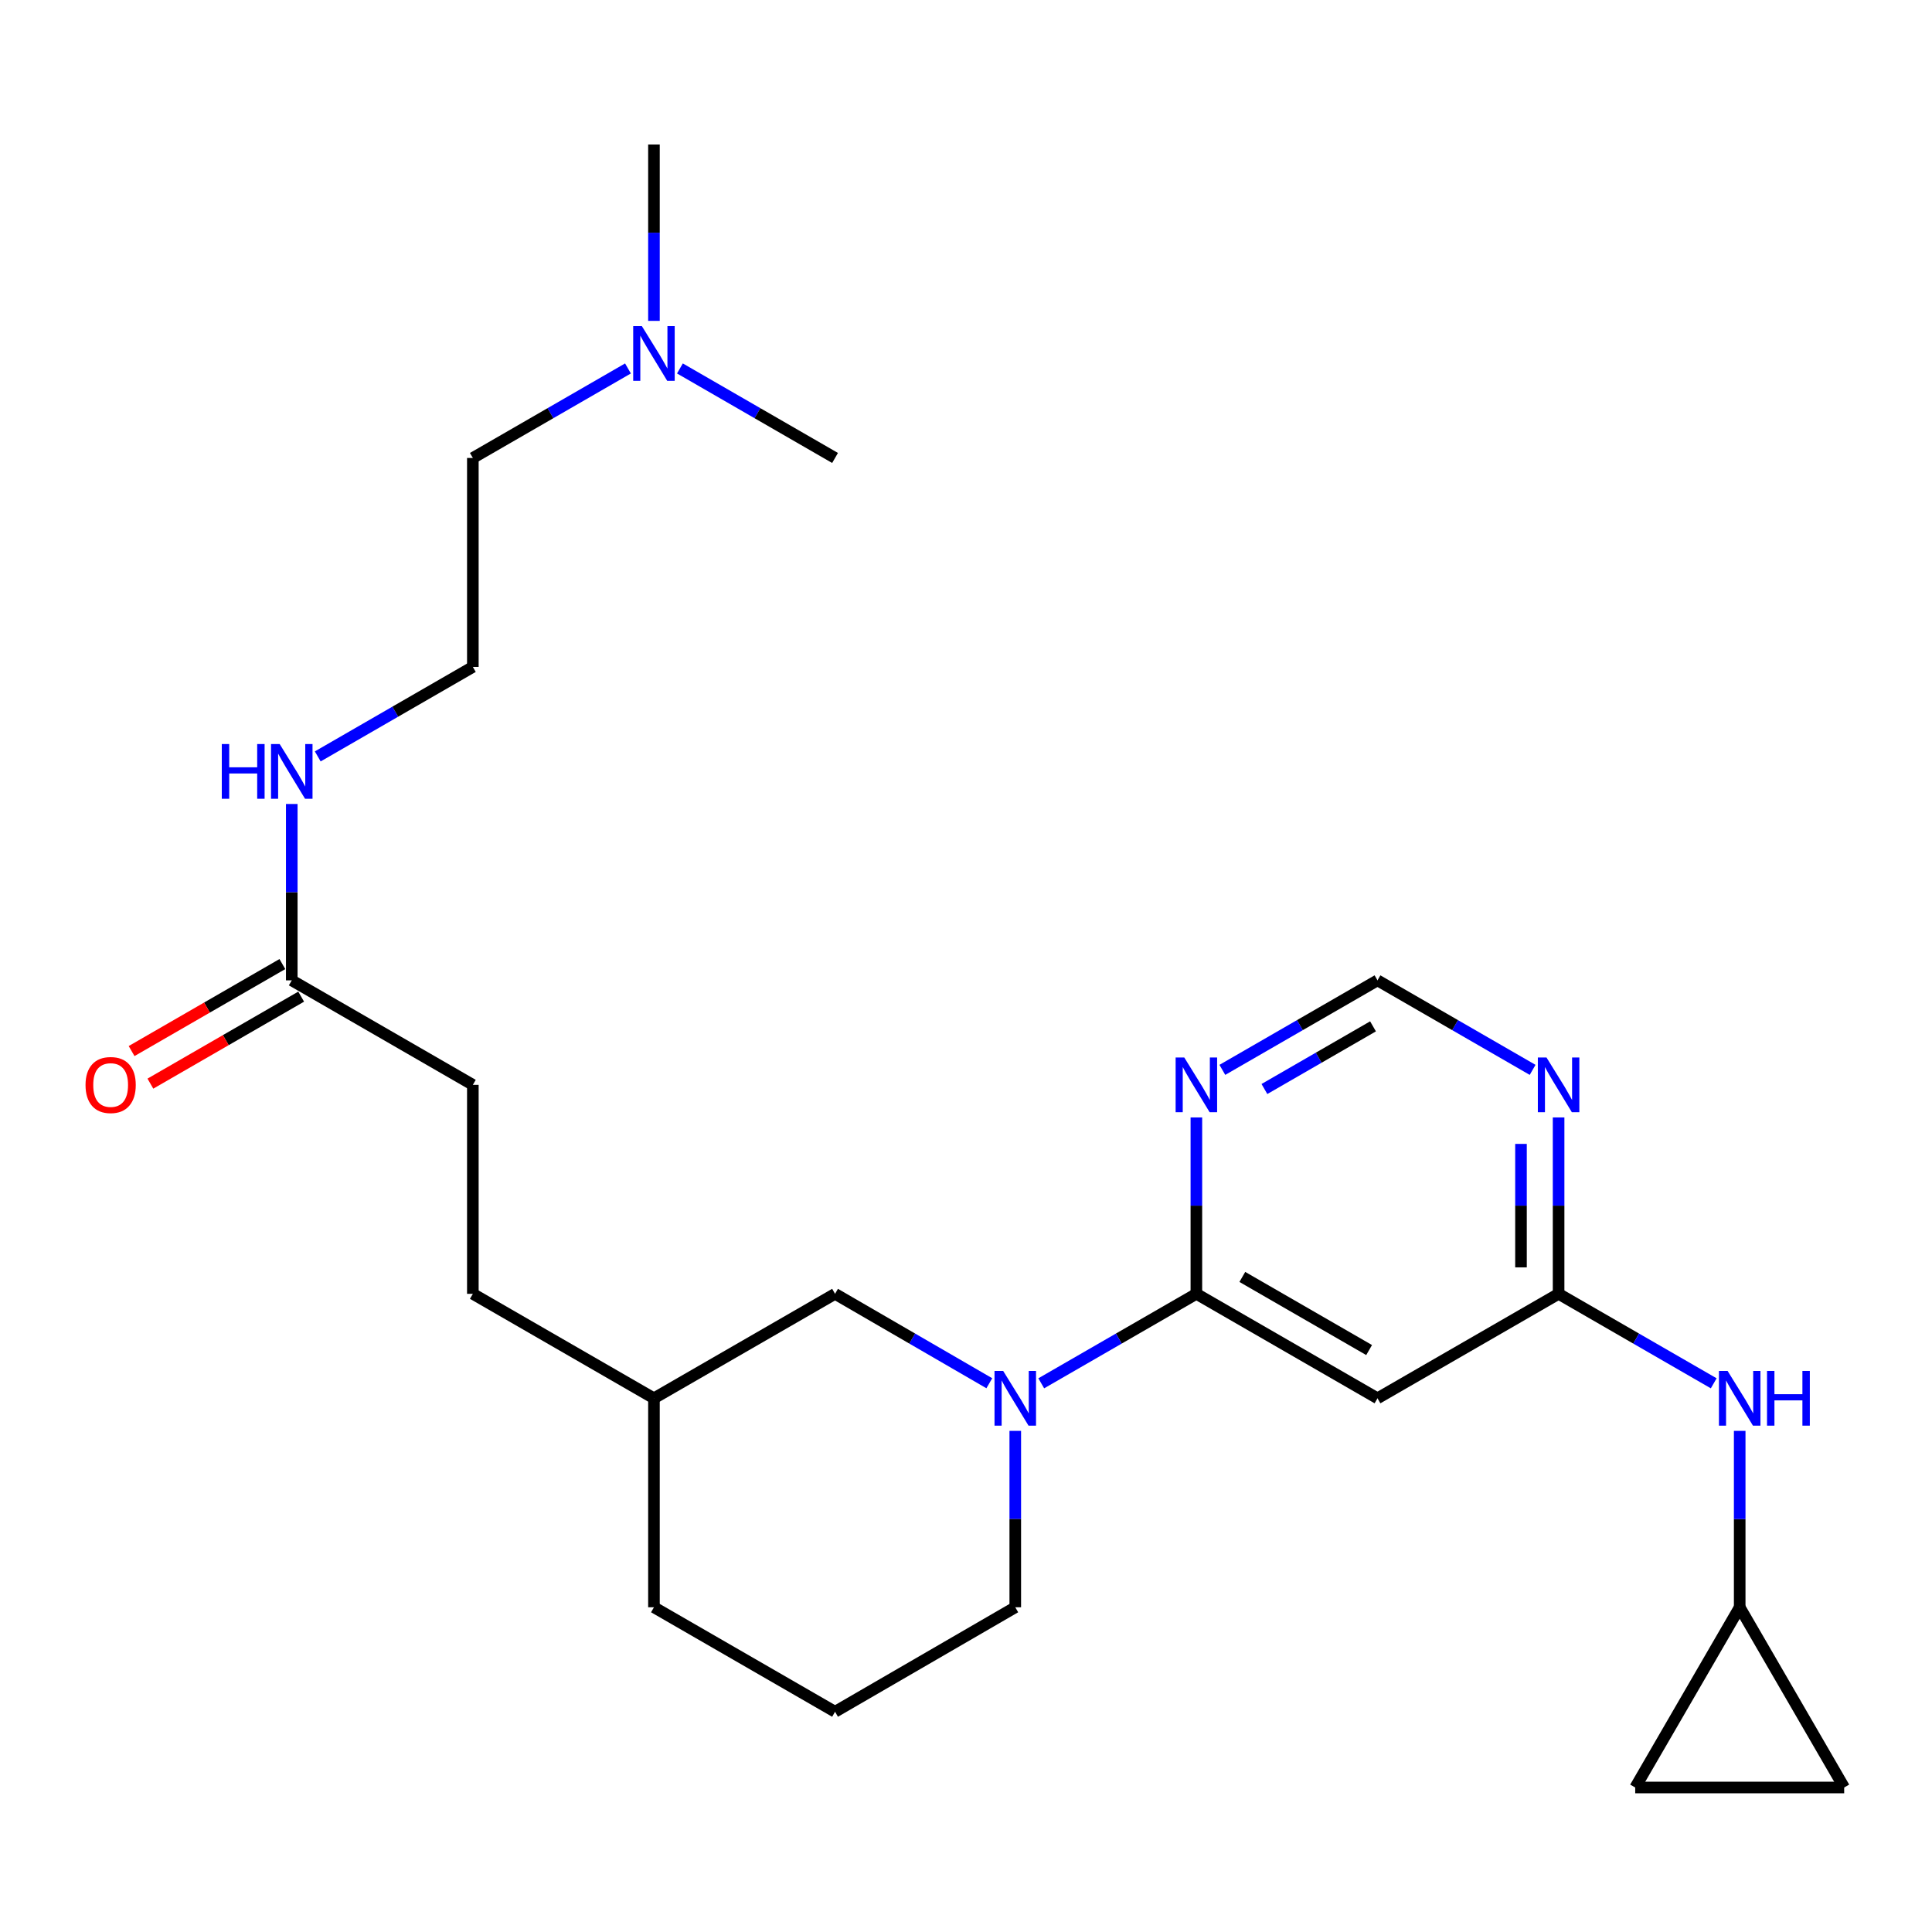 <?xml version='1.0' encoding='iso-8859-1'?>
<svg version='1.1' baseProfile='full'
              xmlns='http://www.w3.org/2000/svg'
                      xmlns:rdkit='http://www.rdkit.org/xml'
                      xmlns:xlink='http://www.w3.org/1999/xlink'
                  xml:space='preserve'
width='1000px' height='1000px' viewBox='0 0 1000 1000'>
<!-- END OF HEADER -->
<rect style='opacity:1.0;fill:#FFFFFF;stroke:none' width='1000' height='1000' x='0' y='0'> </rect>
<path class='bond-0' d='M 619.241,669.685 L 579.095,692.843' style='fill:none;fill-rule:evenodd;stroke:#000000;stroke-width:6px;stroke-linecap:butt;stroke-linejoin:miter;stroke-opacity:1' />
<path class='bond-0' d='M 579.095,692.843 L 538.949,716.001' style='fill:none;fill-rule:evenodd;stroke:#0000FF;stroke-width:6px;stroke-linecap:butt;stroke-linejoin:miter;stroke-opacity:1' />
<path class='bond-1' d='M 619.241,669.685 L 712.989,723.756' style='fill:none;fill-rule:evenodd;stroke:#000000;stroke-width:6px;stroke-linecap:butt;stroke-linejoin:miter;stroke-opacity:1' />
<path class='bond-1' d='M 643.028,660.934 L 708.652,698.784' style='fill:none;fill-rule:evenodd;stroke:#000000;stroke-width:6px;stroke-linecap:butt;stroke-linejoin:miter;stroke-opacity:1' />
<path class='bond-3' d='M 619.241,669.685 L 619.241,624.036' style='fill:none;fill-rule:evenodd;stroke:#000000;stroke-width:6px;stroke-linecap:butt;stroke-linejoin:miter;stroke-opacity:1' />
<path class='bond-3' d='M 619.241,624.036 L 619.241,578.386' style='fill:none;fill-rule:evenodd;stroke:#0000FF;stroke-width:6px;stroke-linecap:butt;stroke-linejoin:miter;stroke-opacity:1' />
<path class='bond-11' d='M 512.068,715.969 L 472.144,692.827' style='fill:none;fill-rule:evenodd;stroke:#0000FF;stroke-width:6px;stroke-linecap:butt;stroke-linejoin:miter;stroke-opacity:1' />
<path class='bond-11' d='M 472.144,692.827 L 432.22,669.685' style='fill:none;fill-rule:evenodd;stroke:#000000;stroke-width:6px;stroke-linecap:butt;stroke-linejoin:miter;stroke-opacity:1' />
<path class='bond-16' d='M 525.503,740.62 L 525.503,786.27' style='fill:none;fill-rule:evenodd;stroke:#0000FF;stroke-width:6px;stroke-linecap:butt;stroke-linejoin:miter;stroke-opacity:1' />
<path class='bond-16' d='M 525.503,786.27 L 525.503,831.92' style='fill:none;fill-rule:evenodd;stroke:#000000;stroke-width:6px;stroke-linecap:butt;stroke-linejoin:miter;stroke-opacity:1' />
<path class='bond-2' d='M 712.989,723.756 L 806.726,669.685' style='fill:none;fill-rule:evenodd;stroke:#000000;stroke-width:6px;stroke-linecap:butt;stroke-linejoin:miter;stroke-opacity:1' />
<path class='bond-4' d='M 806.726,669.685 L 806.726,624.036' style='fill:none;fill-rule:evenodd;stroke:#000000;stroke-width:6px;stroke-linecap:butt;stroke-linejoin:miter;stroke-opacity:1' />
<path class='bond-4' d='M 806.726,624.036 L 806.726,578.386' style='fill:none;fill-rule:evenodd;stroke:#0000FF;stroke-width:6px;stroke-linecap:butt;stroke-linejoin:miter;stroke-opacity:1' />
<path class='bond-4' d='M 787.261,655.99 L 787.261,624.036' style='fill:none;fill-rule:evenodd;stroke:#000000;stroke-width:6px;stroke-linecap:butt;stroke-linejoin:miter;stroke-opacity:1' />
<path class='bond-4' d='M 787.261,624.036 L 787.261,592.081' style='fill:none;fill-rule:evenodd;stroke:#0000FF;stroke-width:6px;stroke-linecap:butt;stroke-linejoin:miter;stroke-opacity:1' />
<path class='bond-6' d='M 806.726,669.685 L 846.872,692.843' style='fill:none;fill-rule:evenodd;stroke:#000000;stroke-width:6px;stroke-linecap:butt;stroke-linejoin:miter;stroke-opacity:1' />
<path class='bond-6' d='M 846.872,692.843 L 887.018,716.001' style='fill:none;fill-rule:evenodd;stroke:#0000FF;stroke-width:6px;stroke-linecap:butt;stroke-linejoin:miter;stroke-opacity:1' />
<path class='bond-7' d='M 632.687,553.764 L 672.838,530.597' style='fill:none;fill-rule:evenodd;stroke:#0000FF;stroke-width:6px;stroke-linecap:butt;stroke-linejoin:miter;stroke-opacity:1' />
<path class='bond-7' d='M 672.838,530.597 L 712.989,507.429' style='fill:none;fill-rule:evenodd;stroke:#000000;stroke-width:6px;stroke-linecap:butt;stroke-linejoin:miter;stroke-opacity:1' />
<path class='bond-7' d='M 654.46,563.674 L 682.566,547.457' style='fill:none;fill-rule:evenodd;stroke:#0000FF;stroke-width:6px;stroke-linecap:butt;stroke-linejoin:miter;stroke-opacity:1' />
<path class='bond-7' d='M 682.566,547.457 L 710.672,531.24' style='fill:none;fill-rule:evenodd;stroke:#000000;stroke-width:6px;stroke-linecap:butt;stroke-linejoin:miter;stroke-opacity:1' />
<path class='bond-25' d='M 793.281,553.763 L 753.135,530.596' style='fill:none;fill-rule:evenodd;stroke:#0000FF;stroke-width:6px;stroke-linecap:butt;stroke-linejoin:miter;stroke-opacity:1' />
<path class='bond-25' d='M 753.135,530.596 L 712.989,507.429' style='fill:none;fill-rule:evenodd;stroke:#000000;stroke-width:6px;stroke-linecap:butt;stroke-linejoin:miter;stroke-opacity:1' />
<path class='bond-5' d='M 900.464,831.92 L 900.464,786.27' style='fill:none;fill-rule:evenodd;stroke:#000000;stroke-width:6px;stroke-linecap:butt;stroke-linejoin:miter;stroke-opacity:1' />
<path class='bond-5' d='M 900.464,786.27 L 900.464,740.62' style='fill:none;fill-rule:evenodd;stroke:#0000FF;stroke-width:6px;stroke-linecap:butt;stroke-linejoin:miter;stroke-opacity:1' />
<path class='bond-9' d='M 900.464,831.92 L 846.382,925.203' style='fill:none;fill-rule:evenodd;stroke:#000000;stroke-width:6px;stroke-linecap:butt;stroke-linejoin:miter;stroke-opacity:1' />
<path class='bond-10' d='M 900.464,831.92 L 954.545,925.203' style='fill:none;fill-rule:evenodd;stroke:#000000;stroke-width:6px;stroke-linecap:butt;stroke-linejoin:miter;stroke-opacity:1' />
<path class='bond-8' d='M 151.019,507.429 L 244.745,561.522' style='fill:none;fill-rule:evenodd;stroke:#000000;stroke-width:6px;stroke-linecap:butt;stroke-linejoin:miter;stroke-opacity:1' />
<path class='bond-12' d='M 146.155,498.999 L 107.134,521.514' style='fill:none;fill-rule:evenodd;stroke:#000000;stroke-width:6px;stroke-linecap:butt;stroke-linejoin:miter;stroke-opacity:1' />
<path class='bond-12' d='M 107.134,521.514 L 68.112,544.03' style='fill:none;fill-rule:evenodd;stroke:#FF0000;stroke-width:6px;stroke-linecap:butt;stroke-linejoin:miter;stroke-opacity:1' />
<path class='bond-12' d='M 155.883,515.859 L 116.862,538.375' style='fill:none;fill-rule:evenodd;stroke:#000000;stroke-width:6px;stroke-linecap:butt;stroke-linejoin:miter;stroke-opacity:1' />
<path class='bond-12' d='M 116.862,538.375 L 77.841,560.89' style='fill:none;fill-rule:evenodd;stroke:#FF0000;stroke-width:6px;stroke-linecap:butt;stroke-linejoin:miter;stroke-opacity:1' />
<path class='bond-13' d='M 151.019,507.429 L 151.019,461.785' style='fill:none;fill-rule:evenodd;stroke:#000000;stroke-width:6px;stroke-linecap:butt;stroke-linejoin:miter;stroke-opacity:1' />
<path class='bond-13' d='M 151.019,461.785 L 151.019,416.14' style='fill:none;fill-rule:evenodd;stroke:#0000FF;stroke-width:6px;stroke-linecap:butt;stroke-linejoin:miter;stroke-opacity:1' />
<path class='bond-27' d='M 846.382,925.203 L 954.545,925.203' style='fill:none;fill-rule:evenodd;stroke:#000000;stroke-width:6px;stroke-linecap:butt;stroke-linejoin:miter;stroke-opacity:1' />
<path class='bond-17' d='M 432.22,669.685 L 338.483,723.756' style='fill:none;fill-rule:evenodd;stroke:#000000;stroke-width:6px;stroke-linecap:butt;stroke-linejoin:miter;stroke-opacity:1' />
<path class='bond-19' d='M 164.464,391.519 L 204.605,368.357' style='fill:none;fill-rule:evenodd;stroke:#0000FF;stroke-width:6px;stroke-linecap:butt;stroke-linejoin:miter;stroke-opacity:1' />
<path class='bond-19' d='M 204.605,368.357 L 244.745,345.195' style='fill:none;fill-rule:evenodd;stroke:#000000;stroke-width:6px;stroke-linecap:butt;stroke-linejoin:miter;stroke-opacity:1' />
<path class='bond-14' d='M 244.745,561.522 L 244.745,669.685' style='fill:none;fill-rule:evenodd;stroke:#000000;stroke-width:6px;stroke-linecap:butt;stroke-linejoin:miter;stroke-opacity:1' />
<path class='bond-15' d='M 325.037,190.709 L 284.891,213.875' style='fill:none;fill-rule:evenodd;stroke:#0000FF;stroke-width:6px;stroke-linecap:butt;stroke-linejoin:miter;stroke-opacity:1' />
<path class='bond-15' d='M 284.891,213.875 L 244.745,237.042' style='fill:none;fill-rule:evenodd;stroke:#000000;stroke-width:6px;stroke-linecap:butt;stroke-linejoin:miter;stroke-opacity:1' />
<path class='bond-22' d='M 338.483,166.086 L 338.483,120.441' style='fill:none;fill-rule:evenodd;stroke:#0000FF;stroke-width:6px;stroke-linecap:butt;stroke-linejoin:miter;stroke-opacity:1' />
<path class='bond-22' d='M 338.483,120.441 L 338.483,74.797' style='fill:none;fill-rule:evenodd;stroke:#000000;stroke-width:6px;stroke-linecap:butt;stroke-linejoin:miter;stroke-opacity:1' />
<path class='bond-23' d='M 351.928,190.709 L 392.074,213.875' style='fill:none;fill-rule:evenodd;stroke:#0000FF;stroke-width:6px;stroke-linecap:butt;stroke-linejoin:miter;stroke-opacity:1' />
<path class='bond-23' d='M 392.074,213.875 L 432.22,237.042' style='fill:none;fill-rule:evenodd;stroke:#000000;stroke-width:6px;stroke-linecap:butt;stroke-linejoin:miter;stroke-opacity:1' />
<path class='bond-20' d='M 525.503,831.92 L 432.22,886.002' style='fill:none;fill-rule:evenodd;stroke:#000000;stroke-width:6px;stroke-linecap:butt;stroke-linejoin:miter;stroke-opacity:1' />
<path class='bond-18' d='M 338.483,723.756 L 244.745,669.685' style='fill:none;fill-rule:evenodd;stroke:#000000;stroke-width:6px;stroke-linecap:butt;stroke-linejoin:miter;stroke-opacity:1' />
<path class='bond-24' d='M 338.483,723.756 L 338.483,831.92' style='fill:none;fill-rule:evenodd;stroke:#000000;stroke-width:6px;stroke-linecap:butt;stroke-linejoin:miter;stroke-opacity:1' />
<path class='bond-21' d='M 244.745,345.195 L 244.745,237.042' style='fill:none;fill-rule:evenodd;stroke:#000000;stroke-width:6px;stroke-linecap:butt;stroke-linejoin:miter;stroke-opacity:1' />
<path class='bond-26' d='M 432.22,886.002 L 338.483,831.92' style='fill:none;fill-rule:evenodd;stroke:#000000;stroke-width:6px;stroke-linecap:butt;stroke-linejoin:miter;stroke-opacity:1' />
<path  class='atom-1' d='M 519.243 709.596
L 528.523 724.596
Q 529.443 726.076, 530.923 728.756
Q 532.403 731.436, 532.483 731.596
L 532.483 709.596
L 536.243 709.596
L 536.243 737.916
L 532.363 737.916
L 522.403 721.516
Q 521.243 719.596, 520.003 717.396
Q 518.803 715.196, 518.443 714.516
L 518.443 737.916
L 514.763 737.916
L 514.763 709.596
L 519.243 709.596
' fill='#0000FF'/>
<path  class='atom-4' d='M 612.981 547.362
L 622.261 562.362
Q 623.181 563.842, 624.661 566.522
Q 626.141 569.202, 626.221 569.362
L 626.221 547.362
L 629.981 547.362
L 629.981 575.682
L 626.101 575.682
L 616.141 559.282
Q 614.981 557.362, 613.741 555.162
Q 612.541 552.962, 612.181 552.282
L 612.181 575.682
L 608.501 575.682
L 608.501 547.362
L 612.981 547.362
' fill='#0000FF'/>
<path  class='atom-5' d='M 800.466 547.362
L 809.746 562.362
Q 810.666 563.842, 812.146 566.522
Q 813.626 569.202, 813.706 569.362
L 813.706 547.362
L 817.466 547.362
L 817.466 575.682
L 813.586 575.682
L 803.626 559.282
Q 802.466 557.362, 801.226 555.162
Q 800.026 552.962, 799.666 552.282
L 799.666 575.682
L 795.986 575.682
L 795.986 547.362
L 800.466 547.362
' fill='#0000FF'/>
<path  class='atom-7' d='M 894.204 709.596
L 903.484 724.596
Q 904.404 726.076, 905.884 728.756
Q 907.364 731.436, 907.444 731.596
L 907.444 709.596
L 911.204 709.596
L 911.204 737.916
L 907.324 737.916
L 897.364 721.516
Q 896.204 719.596, 894.964 717.396
Q 893.764 715.196, 893.404 714.516
L 893.404 737.916
L 889.724 737.916
L 889.724 709.596
L 894.204 709.596
' fill='#0000FF'/>
<path  class='atom-7' d='M 914.604 709.596
L 918.444 709.596
L 918.444 721.636
L 932.924 721.636
L 932.924 709.596
L 936.764 709.596
L 936.764 737.916
L 932.924 737.916
L 932.924 724.836
L 918.444 724.836
L 918.444 737.916
L 914.604 737.916
L 914.604 709.596
' fill='#0000FF'/>
<path  class='atom-13' d='M 44.271 561.602
Q 44.271 554.802, 47.631 551.002
Q 50.991 547.202, 57.271 547.202
Q 63.551 547.202, 66.911 551.002
Q 70.271 554.802, 70.271 561.602
Q 70.271 568.482, 66.871 572.402
Q 63.471 576.282, 57.271 576.282
Q 51.031 576.282, 47.631 572.402
Q 44.271 568.522, 44.271 561.602
M 57.271 573.082
Q 61.591 573.082, 63.911 570.202
Q 66.271 567.282, 66.271 561.602
Q 66.271 556.042, 63.911 553.242
Q 61.591 550.402, 57.271 550.402
Q 52.951 550.402, 50.591 553.202
Q 48.271 556.002, 48.271 561.602
Q 48.271 567.322, 50.591 570.202
Q 52.951 573.082, 57.271 573.082
' fill='#FF0000'/>
<path  class='atom-14' d='M 114.799 385.117
L 118.639 385.117
L 118.639 397.157
L 133.119 397.157
L 133.119 385.117
L 136.959 385.117
L 136.959 413.437
L 133.119 413.437
L 133.119 400.357
L 118.639 400.357
L 118.639 413.437
L 114.799 413.437
L 114.799 385.117
' fill='#0000FF'/>
<path  class='atom-14' d='M 144.759 385.117
L 154.039 400.117
Q 154.959 401.597, 156.439 404.277
Q 157.919 406.957, 157.999 407.117
L 157.999 385.117
L 161.759 385.117
L 161.759 413.437
L 157.879 413.437
L 147.919 397.037
Q 146.759 395.117, 145.519 392.917
Q 144.319 390.717, 143.959 390.037
L 143.959 413.437
L 140.279 413.437
L 140.279 385.117
L 144.759 385.117
' fill='#0000FF'/>
<path  class='atom-16' d='M 332.223 168.79
L 341.503 183.79
Q 342.423 185.27, 343.903 187.95
Q 345.383 190.63, 345.463 190.79
L 345.463 168.79
L 349.223 168.79
L 349.223 197.11
L 345.343 197.11
L 335.383 180.71
Q 334.223 178.79, 332.983 176.59
Q 331.783 174.39, 331.423 173.71
L 331.423 197.11
L 327.743 197.11
L 327.743 168.79
L 332.223 168.79
' fill='#0000FF'/>
</svg>
